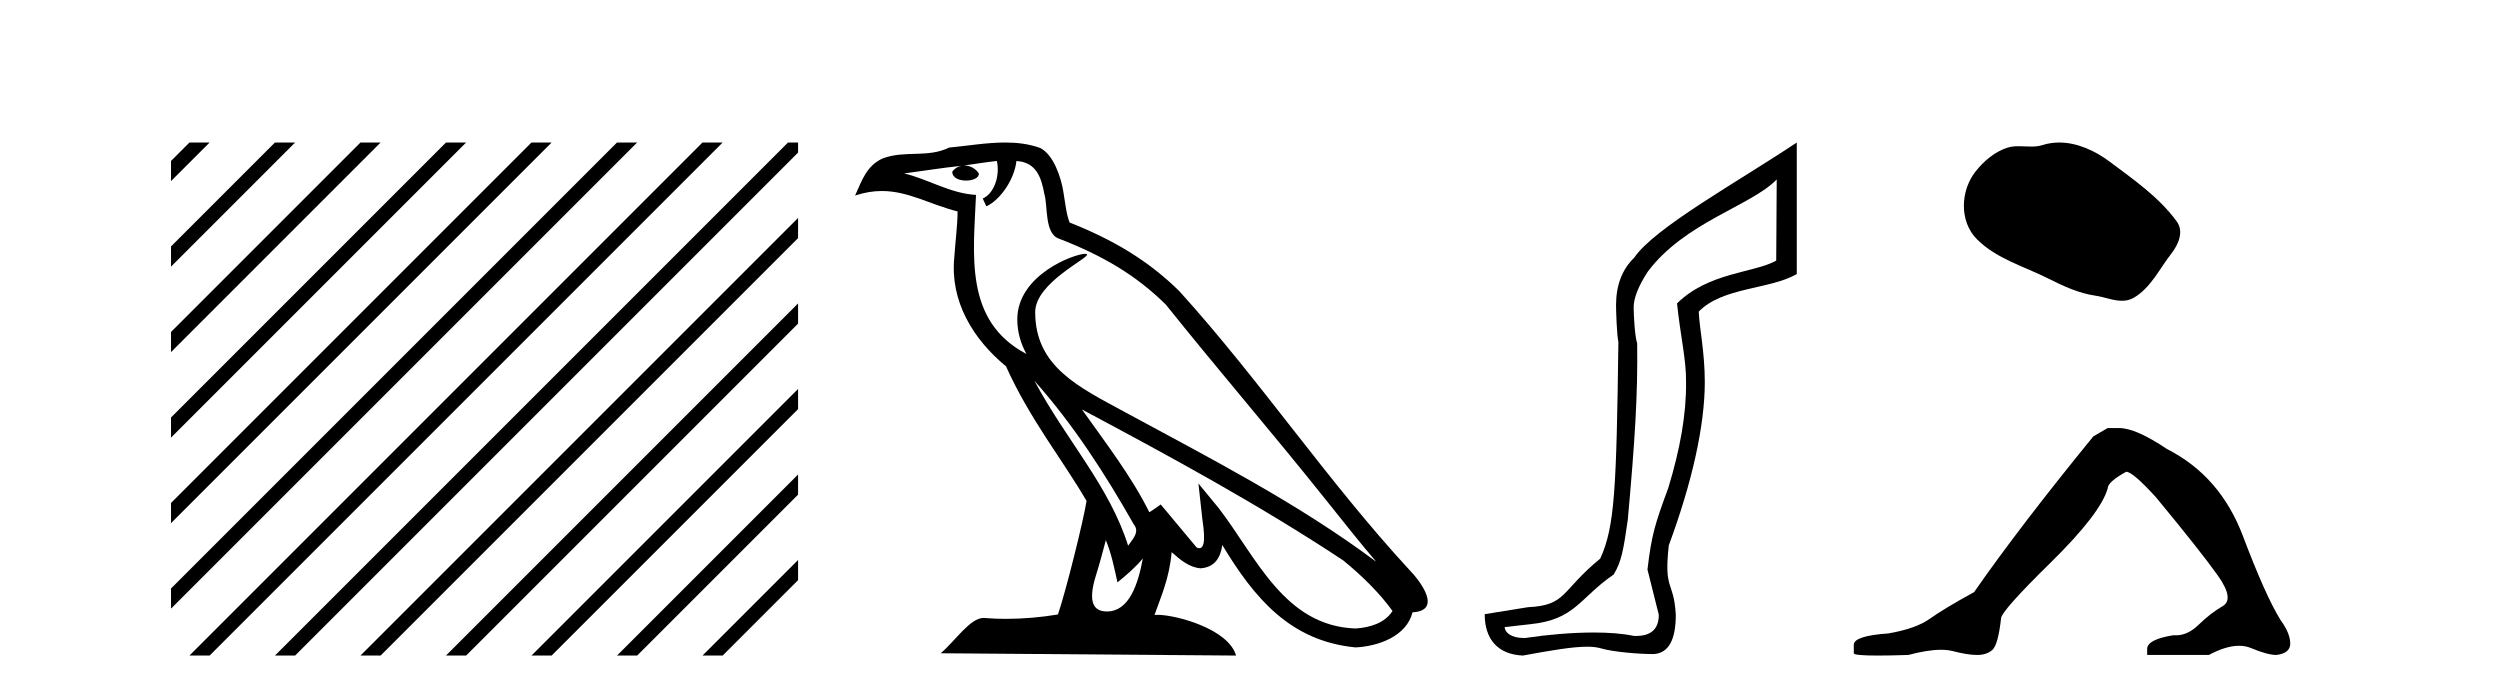 <?xml version='1.0' encoding='UTF-8' standalone='yes'?><svg xmlns='http://www.w3.org/2000/svg' xmlns:xlink='http://www.w3.org/1999/xlink' width='148.0' height='41.0' ><path d='M 11.215 8.437 L 10.124 9.528 L 10.124 10.721 L 12.11 8.735 L 12.408 8.437 ZM 16.277 8.437 L 10.124 14.59 L 10.124 14.59 L 10.124 15.783 L 10.124 15.783 L 17.172 8.735 L 17.47 8.437 ZM 21.339 8.437 L 10.124 19.652 L 10.124 19.652 L 10.124 20.845 L 10.124 20.845 L 22.234 8.735 L 22.532 8.437 ZM 26.401 8.437 L 10.124 24.714 L 10.124 24.714 L 10.124 25.907 L 10.124 25.907 L 27.296 8.735 L 27.594 8.437 ZM 31.463 8.437 L 10.124 29.776 L 10.124 29.776 L 10.124 30.969 L 10.124 30.969 L 32.358 8.735 L 32.656 8.437 ZM 36.525 8.437 L 10.124 34.838 L 10.124 34.838 L 10.124 36.031 L 10.124 36.031 L 37.42 8.735 L 37.719 8.437 ZM 41.587 8.437 L 11.513 38.511 L 11.215 38.809 L 12.408 38.809 L 42.482 8.735 L 42.781 8.437 ZM 46.65 8.437 L 16.575 38.511 L 16.277 38.809 L 17.47 38.809 L 47.246 9.033 L 47.246 8.437 ZM 47.246 12.902 L 21.637 38.511 L 21.339 38.809 L 22.532 38.809 L 47.246 14.095 L 47.246 12.902 ZM 47.246 17.964 L 26.7 38.511 L 26.401 38.809 L 27.594 38.809 L 47.246 19.158 L 47.246 17.964 ZM 47.246 23.026 L 31.762 38.511 L 31.463 38.809 L 32.656 38.809 L 47.246 24.22 L 47.246 24.22 L 47.246 23.026 ZM 47.246 28.089 L 36.824 38.511 L 36.525 38.809 L 37.719 38.809 L 47.246 29.282 L 47.246 28.089 ZM 47.246 33.151 L 41.886 38.511 L 41.587 38.809 L 42.781 38.809 L 47.246 34.344 L 47.246 33.151 Z' style='fill:#000000;stroke:none' /><path d='M 61.236 22.54 L 61.236 22.54 C 63.53 25.118 65.43 28.06 67.123 31.048 C 67.479 31.486 67.078 31.888 66.785 32.305 C 65.669 28.763 63.102 26.03 61.236 22.54 ZM 59.016 9.529 C 59.207 10.422 58.855 11.451 58.178 11.755 L 58.394 12.217 C 59.24 11.815 60.052 10.612 60.173 9.532 C 61.328 9.601 61.643 10.47 61.824 11.479 C 62.04 12.168 61.821 13.841 62.694 14.13 C 65.275 15.129 67.247 16.285 69.017 18.031 C 72.072 21.852 75.265 25.552 78.32 29.376 C 79.507 30.865 80.592 32.228 81.473 33.257 C 76.834 29.789 71.65 27.136 66.565 24.38 C 63.862 22.911 61.283 21.71 61.283 18.477 C 61.283 16.738 64.487 15.281 64.355 15.055 C 64.344 15.035 64.307 15.026 64.248 15.026 C 63.591 15.026 60.224 16.274 60.224 18.907 C 60.224 19.637 60.419 20.313 60.758 20.944 C 60.753 20.944 60.748 20.943 60.743 20.943 C 57.05 18.986 57.636 15.028 57.78 11.538 C 56.245 11.453 54.981 10.616 53.524 10.267 C 54.654 10.121 55.781 9.933 56.914 9.816 L 56.914 9.816 C 56.701 9.858 56.507 9.982 56.377 10.154 C 56.359 10.526 56.78 10.69 57.19 10.69 C 57.59 10.69 57.98 10.534 57.943 10.264 C 57.762 9.982 57.432 9.799 57.094 9.799 C 57.084 9.799 57.074 9.799 57.065 9.799 C 57.628 9.719 58.379 9.599 59.016 9.529 ZM 65.466 31.976 C 65.797 32.78 65.968 33.632 66.155 34.476 C 66.693 34.04 67.215 33.593 67.656 33.06 L 67.656 33.06 C 67.369 34.623 66.832 36.199 65.531 36.199 C 64.743 36.199 64.378 35.667 64.883 34.054 C 65.121 33.293 65.311 32.566 65.466 31.976 ZM 64.052 24.242 L 64.052 24.242 C 69.318 27.047 74.532 29.879 79.512 33.171 C 80.685 34.122 81.73 35.181 82.438 36.172 C 81.968 36.901 81.075 37.152 80.249 37.207 C 76.034 37.06 74.384 32.996 72.157 30.093 L 70.946 28.622 L 71.155 30.507 C 71.169 30.846 71.517 32.452 70.998 32.452 C 70.954 32.452 70.904 32.44 70.846 32.415 L 68.716 29.865 C 68.488 30.015 68.274 30.186 68.039 30.325 C 66.982 28.187 65.435 26.196 64.052 24.242 ZM 59.507 8.437 C 58.401 8.437 57.267 8.636 56.192 8.736 C 54.909 9.361 53.611 8.884 52.266 9.373 C 51.295 9.809 51.023 10.693 50.621 11.576 C 51.193 11.386 51.714 11.308 52.205 11.308 C 53.772 11.308 55.033 12.097 56.689 12.518 C 56.686 13.349 56.556 14.292 56.494 15.242 C 56.237 17.816 57.594 20.076 59.555 21.685 C 60.96 24.814 62.904 27.214 64.324 29.655 C 64.154 30.752 63.134 34.89 62.631 36.376 C 61.645 36.542 60.593 36.636 59.559 36.636 C 59.141 36.636 58.726 36.62 58.32 36.588 C 58.289 36.584 58.257 36.582 58.226 36.582 C 57.428 36.582 56.55 37.945 55.69 38.673 L 73.175 38.809 C 72.729 37.233 69.622 36.397 68.518 36.397 C 68.455 36.397 68.398 36.399 68.348 36.405 C 68.738 35.29 69.224 34.243 69.362 32.686 C 69.85 33.123 70.398 33.595 71.081 33.644 C 71.916 33.582 72.255 33.011 72.361 32.267 C 74.252 35.396 76.368 37.951 80.249 38.327 C 81.59 38.261 83.261 37.675 83.623 36.25 C 85.402 36.149 84.097 34.416 83.437 33.737 C 78.596 28.498 74.601 22.517 69.818 17.238 C 67.976 15.421 65.896 14.192 63.321 13.173 C 63.129 12.702 63.066 12.032 62.941 11.295 C 62.805 10.491 62.376 9.174 61.592 8.765 C 60.924 8.519 60.221 8.437 59.507 8.437 Z' style='fill:#000000;stroke:none' /><path d='M 105.182 10.624 L 105.152 15.428 C 103.833 16.168 101.155 16.111 99.28 17.962 C 99.466 19.79 99.837 21.341 99.814 22.614 C 99.837 24.534 99.453 26.629 98.759 28.897 C 97.972 31.026 97.772 31.665 97.53 33.716 L 98.201 36.395 C 98.201 37.23 97.752 37.648 96.853 37.648 C 96.806 37.648 96.758 37.647 96.708 37.644 C 96.054 37.504 95.236 37.445 94.351 37.445 C 93.043 37.445 91.587 37.575 90.29 37.768 C 90.263 37.769 90.236 37.769 90.21 37.769 C 89.476 37.769 89.097 37.459 89.075 37.124 L 90.585 36.954 C 93.262 36.68 93.476 35.425 95.53 34.01 C 95.993 33.246 96.11 32.553 96.365 30.771 C 96.781 26.166 96.966 23.326 96.92 20.317 C 96.781 19.947 96.712 18.598 96.712 18.205 C 96.712 17.65 96.989 16.944 97.545 16.087 C 99.743 13.148 103.655 12.197 105.182 10.624 ZM 106.369 8.437 C 102.834 10.791 97.95 13.483 96.746 15.254 C 96.029 15.949 95.67 16.886 95.67 18.066 C 95.67 18.46 95.717 19.832 95.809 20.248 C 95.693 28.973 95.592 31.201 94.732 33.072 C 92.379 34.99 92.772 35.836 90.446 35.947 L 87.894 36.36 C 87.894 37.818 88.647 38.74 90.151 38.809 C 91.823 38.502 93.093 38.285 93.96 38.285 C 94.269 38.285 94.526 38.313 94.733 38.373 C 95.52 38.605 97.055 38.721 97.888 38.721 C 98.768 38.674 99.207 37.899 99.207 36.395 C 99.092 34.335 98.486 35.028 98.793 32.284 C 100.182 28.535 100.924 25.182 100.924 22.614 C 100.924 20.855 100.611 19.466 100.565 18.448 C 101.977 16.99 104.749 17.152 106.369 16.226 L 106.369 8.437 Z' style='fill:#000000;stroke:none' /><path d='M 121.906 8.437 C 121.575 8.437 121.243 8.484 120.916 8.588 C 120.695 8.659 120.468 8.677 120.239 8.677 C 119.995 8.677 119.749 8.656 119.505 8.656 C 119.277 8.656 119.051 8.674 118.832 8.745 C 118.082 8.987 117.436 9.539 116.949 10.157 C 116.063 11.281 115.973 13.104 117.039 14.168 C 118.204 15.33 119.827 15.767 121.253 16.487 C 122.145 16.937 123.062 17.361 124.059 17.506 C 124.567 17.581 125.104 17.806 125.622 17.806 C 125.861 17.806 126.096 17.758 126.322 17.626 C 127.335 17.033 127.843 15.906 128.544 15.011 C 128.967 14.471 129.3 13.707 128.86 13.105 C 127.811 11.67 126.317 10.637 124.904 9.579 C 124.045 8.935 122.982 8.437 121.906 8.437 Z' style='fill:#000000;stroke:none' /><path d='M 124.773 25.34 L 123.922 25.837 Q 119.527 31.224 116.868 35.052 Q 115.061 36.045 114.246 36.629 Q 113.43 37.214 111.8 37.498 Q 109.744 37.64 109.744 38.171 L 109.744 38.207 L 109.744 38.668 Q 109.72 38.809 111.162 38.809 Q 111.883 38.809 112.97 38.774 Q 114.127 38.467 114.907 38.467 Q 115.297 38.467 115.592 38.543 Q 116.479 38.774 117.046 38.774 Q 117.613 38.774 117.95 38.473 Q 118.286 38.171 118.463 36.612 Q 118.463 36.186 121.405 33.298 Q 124.347 30.409 124.773 28.92 Q 124.773 28.53 125.871 27.928 Q 126.261 27.928 127.644 29.452 Q 130.337 32.713 131.312 34.095 Q 132.287 35.478 131.578 35.885 Q 130.869 36.293 130.16 36.984 Q 129.517 37.611 128.816 37.611 Q 128.744 37.611 128.672 37.604 Q 127.112 37.852 127.112 38.419 L 127.112 38.774 L 130.763 38.774 Q 131.779 38.23 132.551 38.23 Q 132.937 38.23 133.262 38.366 Q 134.236 38.774 134.768 38.774 Q 135.583 38.668 135.583 38.1 Q 135.583 37.498 135.016 36.718 Q 134.13 35.3 132.783 31.738 Q 131.436 28.176 128.282 26.581 Q 126.439 25.34 125.446 25.34 Z' style='fill:#000000;stroke:none' /></svg>
